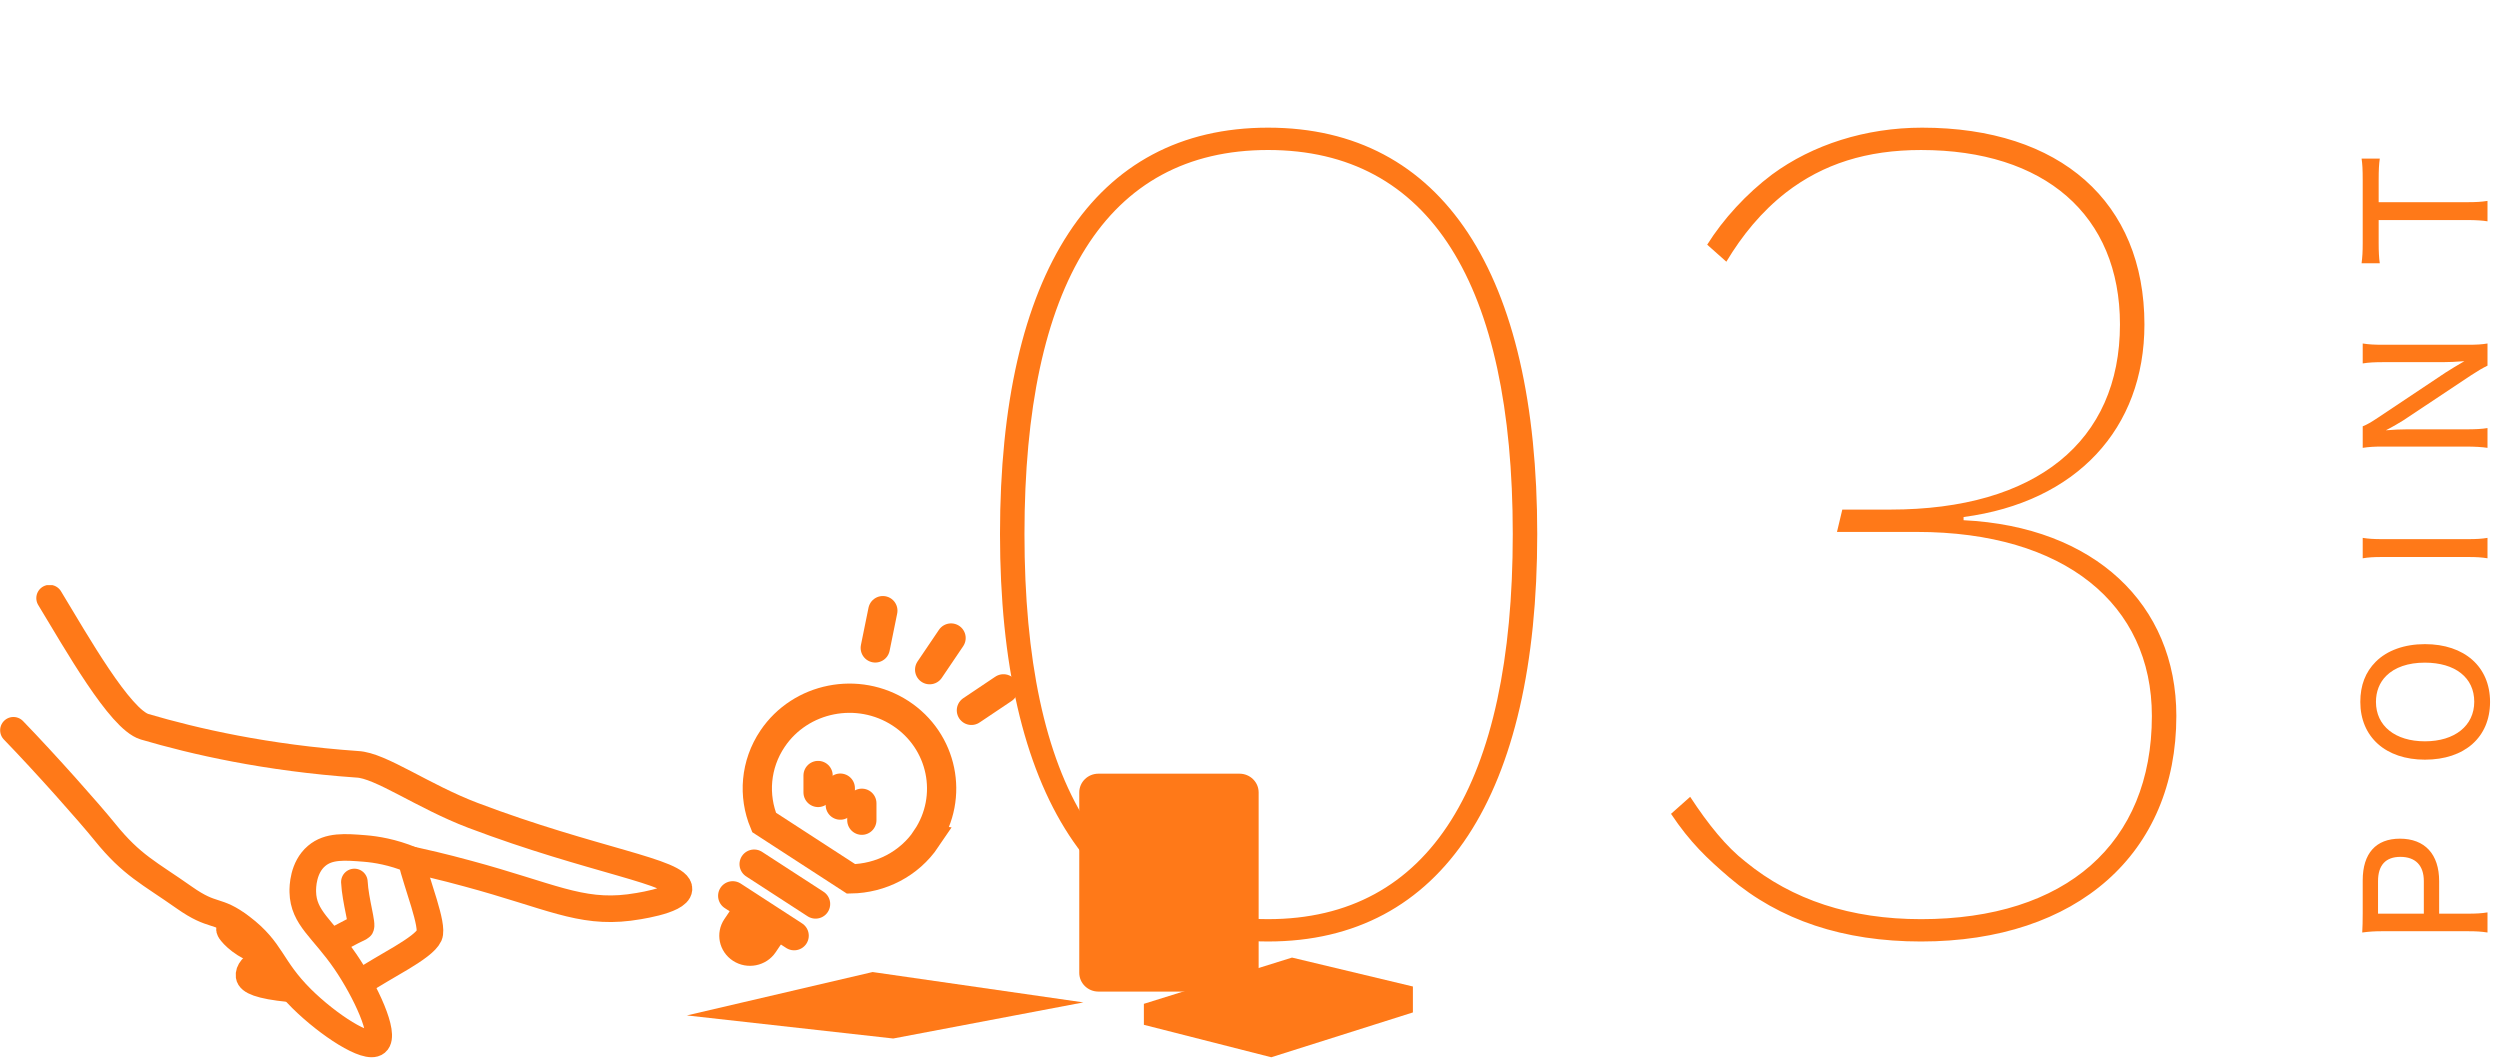 <svg fill="none" height="80" viewBox="0 0 188 80" width="188" xmlns="http://www.w3.org/2000/svg" xmlns:xlink="http://www.w3.org/1999/xlink"><clipPath id="a"><path d="m0 44h106.25v35.507h-106.25z"/></clipPath><path d="m95.36 9.6c13.12 0 20.24 10.96 20.24 30.56s-7.12 30.64-20.24 30.64c-13.04 0-20.16-11.12-20.16-30.64 0-19.6 7.04-30.56 20.16-30.56zm0 59.52c12.16 0 18.4-10.16 18.4-28.96s-6.24-28.88-18.4-28.88-18.32 10.08-18.32 28.88c0 18.88 6.16 28.96 18.32 28.96zm34.461-49.44-1.44-1.28c1.2-1.92 2.96-3.84 4.88-5.28 3.04-2.24 7.04-3.52 11.28-3.52 10.4 0 16.72 5.6 16.72 14.8 0 7.84-5.12 13.36-13.6 14.48v.24c9.84.48 16 6.32 16 14.72 0 10.32-7.44 16.96-19.2 16.96-5.84 0-10.64-1.6-14.4-4.8-1.68-1.44-2.96-2.64-4.4-4.8l1.44-1.28c1.36 2.08 2.72 3.76 4.16 4.88 3.52 2.88 7.92 4.32 13.2 4.32 10.88 0 17.36-5.68 17.36-15.28 0-8.4-6.56-13.84-17.68-13.84h-6l.4-1.68h3.6c10.96 0 17.28-5.12 17.28-13.92 0-8.24-5.68-13.12-14.96-13.12-4.08 0-7.36 1.04-10.16 3.2-1.84 1.44-3.28 3.2-4.48 5.2z" fill="#ff7918"/><path d="m187.06 68.612v1.512c-.468-.072-.864-.096-1.464-.096h-6.48c-.528 0-.936.024-1.476.096.024-.456.036-.816.036-1.44v-2.484c0-2.028.996-3.132 2.796-3.132 1.872 0 2.952 1.164 2.952 3.192v2.448h2.148c.636 0 1.044-.024 1.488-.096zm-4.788.096v-2.448c0-1.176-.624-1.824-1.764-1.824-1.104 0-1.68.624-1.68 1.824v2.448zm-4.776-15.925c0-1.248.384-2.244 1.164-3.024.852-.852 2.16-1.32 3.696-1.32 2.976 0 4.896 1.704 4.896 4.344 0 2.652-1.908 4.344-4.896 4.344-2.952 0-4.86-1.704-4.86-4.344zm8.568-.012c0-1.812-1.428-2.94-3.72-2.94-1.248 0-2.256.348-2.904.996-.504.504-.768 1.176-.768 1.956 0 1.8 1.44 2.964 3.684 2.964s3.708-1.176 3.708-2.976zm-8.388-10.788v-1.536c.444.072.828.096 1.464.096h6.456c.636 0 1.044-.024 1.464-.096v1.536c-.456-.072-.816-.096-1.464-.096h-6.456c-.672 0-1.008.024-1.464.096zm1.2-10.609 5.016-3.348c.36-.228.96-.6 1.428-.864-.636.048-1.188.072-1.632.072h-4.476c-.636 0-1.104.024-1.536.096v-1.5c.456.072.852.096 1.548.096h6.36c.648 0 1.056-.024 1.476-.096v1.668c-.432.216-.636.336-1.212.708l-5.124 3.408c-.288.18-.792.48-1.308.744.516-.048 1.128-.072 1.56-.072h4.428c.744 0 1.236-.024 1.656-.096v1.488c-.384-.06-.924-.096-1.656-.096h-6.264c-.588 0-.996.024-1.464.096v-1.62c.288-.108.624-.3 1.2-.684zm0-16.17h6.696c.636 0 1.02-.024 1.488-.096v1.536c-.348-.06-.864-.096-1.488-.096h-6.696v1.716c0 .672.024 1.128.084 1.536h-1.368c.06-.504.084-.84.084-1.524v-4.716c0-.828-.024-1.224-.084-1.632h1.368c-.06.42-.084.828-.084 1.632z" fill="#ff7918"/><g clip-path="url(#a)"><g stroke="#ff7918" stroke-linecap="round" stroke-miterlimit="10"><path d="m21.76 74.352c-2.28-.226-2.98-.588-3.03-.951s.25-.784 1.05-1.186" stroke-width="2"/><path d="m19.88 71.667c-1.59-.5-2.38-1.373-2.58-1.676-.16-.245.12-.431.55-.461" stroke-width="2"/><path d="m30.91 64.649c.46 1.901 1.7 4.939 1.37 5.693-.45.98-3.42 2.352-5.13 3.527" stroke-width="2"/><path d="m3.73 44.98c2.01 3.312 5.29 9.124 7.15 9.673 3.73 1.098 9.13 2.342 15.98 2.822 1.74.069 4.94 2.411 8.71 3.842 8.99 3.41 15.58 4.253 15.49 5.547-.07.902-3.37 1.333-3.75 1.382-3.7.461-5.96-.882-12.12-2.548-1.89-.519-3.43-.862-4.27-1.049-1.41-.578-2.64-.774-3.49-.843-1.48-.118-2.71-.216-3.62.559-1.03.872-1.05 2.342-1.04 2.705.04 1.97 1.5 2.754 3.2 5.233 1.53 2.235 3.04 5.508 2.33 6.096-.69.578-3.62-1.323-5.62-3.303-2.37-2.362-2.18-3.597-4.53-5.38-1.91-1.45-2.06-.647-4.3-2.225-2.64-1.862-3.93-2.401-5.97-4.93-1.18-1.46-4.45-5.145-6.87-7.644" stroke-width="2"/><path d="m26.65 66.325c.07 1.411.67 3.312.46 3.41-.82.382-1.81.951-2.05 1.049" stroke-width="2"/><path d="m69.66 63.052c2.11-3.126 1.24-7.35-1.95-9.418-3.19-2.068-7.5-1.215-9.61 1.911-1.31 1.94-1.47 4.302-.64 6.302l6.54 4.244c2.21-.039 4.36-1.098 5.67-3.038z" stroke-width="2.2"/><path d="m61.52 58.318v1.274" stroke-width="2.2"/><path d="m63.19 59.269v1.274" stroke-width="2.2"/><path d="m64.81 60.406v1.274" stroke-width="2.2"/><path d="m61.33 67.981-4.62-2.998" stroke-width="2.2"/><path d="m59.72 70.363-4.62-2.998" stroke-width="2.2"/></g><path d="m55.028 68.278 3.86 2.505-.563.833c-.707 1.046-2.142 1.325-3.201.637-1.067-.693-1.352-2.099-.651-3.137l.563-.833z" fill="#ff7918"/><path d="m69.91 50.36 1.61-2.381" stroke="#ff7918" stroke-linecap="round" stroke-miterlimit="10" stroke-width="2.2"/><path d="m65.82 48.723.57-2.802" stroke="#ff7918" stroke-linecap="round" stroke-miterlimit="10" stroke-width="2.2"/><path d="m73.05 53.418 2.41-1.617" stroke="#ff7918" stroke-linecap="round" stroke-miterlimit="10" stroke-width="2.2"/><path d="m51.65 76.361c4.66-1.088 9.31-2.176 13.97-3.264 5.28.764 10.57 1.519 15.85 2.283-4.77.902-9.53 1.813-14.3 2.715-5.17-.578-10.35-1.156-15.52-1.735z" fill="#ff7918"/><path d="m93.21 58.181h-10.61c-.795 0-1.44.632-1.44 1.411v13.564c0 .779.645 1.411 1.44 1.411h10.61c.795 0 1.44-.632 1.44-1.411v-13.564c0-.779-.645-1.411-1.44-1.411z" fill="#ff7918"/><path d="m86.019 75.488 11.14-3.478 9.091 2.175v1.95l-10.65 3.371-9.58-2.44z" fill="#ff7918"/></g></svg>